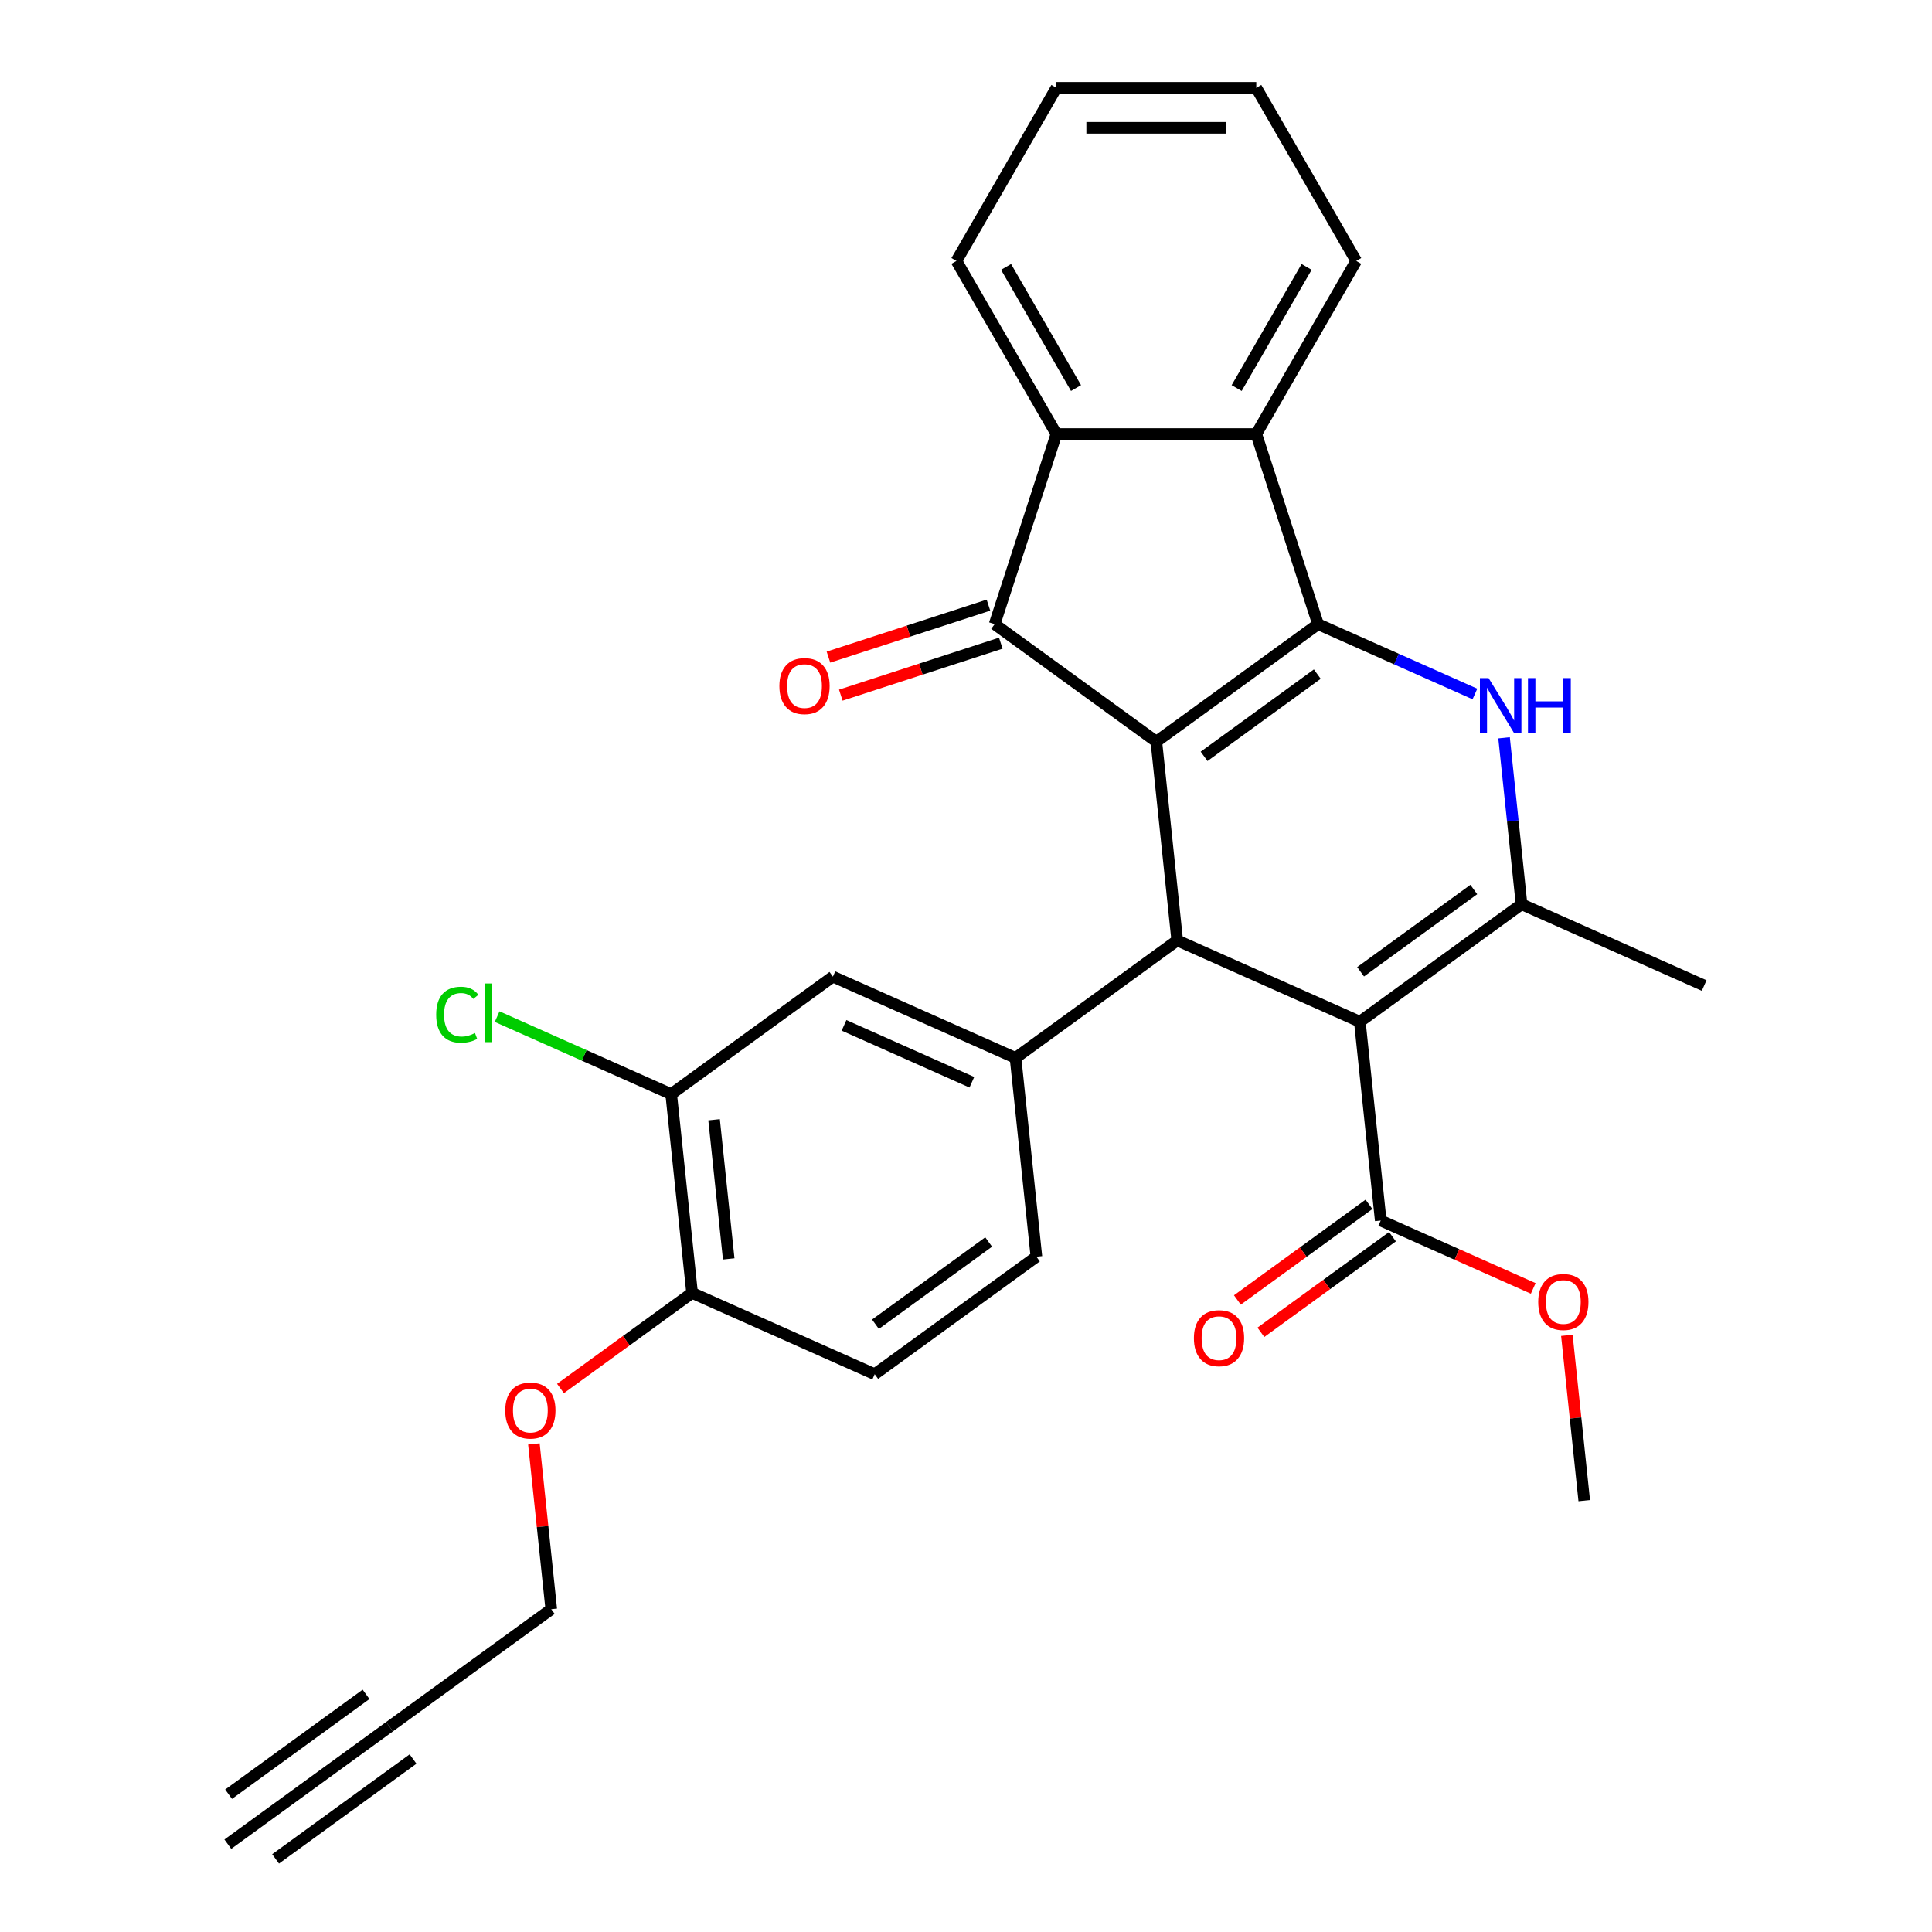 <?xml version='1.0' encoding='iso-8859-1'?>
<svg version='1.1' baseProfile='full'
              xmlns='http://www.w3.org/2000/svg'
                      xmlns:rdkit='http://www.rdkit.org/xml'
                      xmlns:xlink='http://www.w3.org/1999/xlink'
                  xml:space='preserve'
width='1000px' height='1000px' viewBox='0 0 1000 1000'>
<!-- END OF HEADER -->
<rect style='opacity:1.0;fill:#FFFFFF;stroke:none' width='1000' height='1000' x='0' y='0'> </rect>
<path class='bond-0' d='M 598.518,383.87 L 682.221,323.056' style='fill:none;fill-rule:evenodd;stroke:#000000;stroke-width:6px;stroke-linecap:butt;stroke-linejoin:miter;stroke-opacity:1' />
<path class='bond-0' d='M 623.236,391.489 L 681.828,348.919' style='fill:none;fill-rule:evenodd;stroke:#000000;stroke-width:6px;stroke-linecap:butt;stroke-linejoin:miter;stroke-opacity:1' />
<path class='bond-2' d='M 598.518,383.87 L 609.332,486.766' style='fill:none;fill-rule:evenodd;stroke:#000000;stroke-width:6px;stroke-linecap:butt;stroke-linejoin:miter;stroke-opacity:1' />
<path class='bond-4' d='M 598.518,383.87 L 514.815,323.056' style='fill:none;fill-rule:evenodd;stroke:#000000;stroke-width:6px;stroke-linecap:butt;stroke-linejoin:miter;stroke-opacity:1' />
<path class='bond-3' d='M 682.221,323.056 L 722.817,341.131' style='fill:none;fill-rule:evenodd;stroke:#000000;stroke-width:6px;stroke-linecap:butt;stroke-linejoin:miter;stroke-opacity:1' />
<path class='bond-3' d='M 722.817,341.131 L 763.412,359.205' style='fill:none;fill-rule:evenodd;stroke:#0000FF;stroke-width:6px;stroke-linecap:butt;stroke-linejoin:miter;stroke-opacity:1' />
<path class='bond-6' d='M 682.221,323.056 L 650.249,224.657' style='fill:none;fill-rule:evenodd;stroke:#000000;stroke-width:6px;stroke-linecap:butt;stroke-linejoin:miter;stroke-opacity:1' />
<path class='bond-1' d='M 703.85,528.848 L 609.332,486.766' style='fill:none;fill-rule:evenodd;stroke:#000000;stroke-width:6px;stroke-linecap:butt;stroke-linejoin:miter;stroke-opacity:1' />
<path class='bond-5' d='M 703.85,528.848 L 787.554,468.034' style='fill:none;fill-rule:evenodd;stroke:#000000;stroke-width:6px;stroke-linecap:butt;stroke-linejoin:miter;stroke-opacity:1' />
<path class='bond-5' d='M 704.243,502.986 L 762.835,460.416' style='fill:none;fill-rule:evenodd;stroke:#000000;stroke-width:6px;stroke-linecap:butt;stroke-linejoin:miter;stroke-opacity:1' />
<path class='bond-9' d='M 703.85,528.848 L 714.665,631.744' style='fill:none;fill-rule:evenodd;stroke:#000000;stroke-width:6px;stroke-linecap:butt;stroke-linejoin:miter;stroke-opacity:1' />
<path class='bond-8' d='M 609.332,486.766 L 525.629,547.58' style='fill:none;fill-rule:evenodd;stroke:#000000;stroke-width:6px;stroke-linecap:butt;stroke-linejoin:miter;stroke-opacity:1' />
<path class='bond-30' d='M 778.499,381.885 L 783.026,424.96' style='fill:none;fill-rule:evenodd;stroke:#0000FF;stroke-width:6px;stroke-linecap:butt;stroke-linejoin:miter;stroke-opacity:1' />
<path class='bond-30' d='M 783.026,424.96 L 787.554,468.034' style='fill:none;fill-rule:evenodd;stroke:#000000;stroke-width:6px;stroke-linecap:butt;stroke-linejoin:miter;stroke-opacity:1' />
<path class='bond-7' d='M 514.815,323.056 L 546.786,224.657' style='fill:none;fill-rule:evenodd;stroke:#000000;stroke-width:6px;stroke-linecap:butt;stroke-linejoin:miter;stroke-opacity:1' />
<path class='bond-14' d='M 511.617,313.216 L 470.211,326.67' style='fill:none;fill-rule:evenodd;stroke:#000000;stroke-width:6px;stroke-linecap:butt;stroke-linejoin:miter;stroke-opacity:1' />
<path class='bond-14' d='M 470.211,326.67 L 428.805,340.124' style='fill:none;fill-rule:evenodd;stroke:#FF0000;stroke-width:6px;stroke-linecap:butt;stroke-linejoin:miter;stroke-opacity:1' />
<path class='bond-14' d='M 518.012,332.896 L 476.606,346.35' style='fill:none;fill-rule:evenodd;stroke:#000000;stroke-width:6px;stroke-linecap:butt;stroke-linejoin:miter;stroke-opacity:1' />
<path class='bond-14' d='M 476.606,346.35 L 435.199,359.804' style='fill:none;fill-rule:evenodd;stroke:#FF0000;stroke-width:6px;stroke-linecap:butt;stroke-linejoin:miter;stroke-opacity:1' />
<path class='bond-21' d='M 787.554,468.034 L 882.072,510.116' style='fill:none;fill-rule:evenodd;stroke:#000000;stroke-width:6px;stroke-linecap:butt;stroke-linejoin:miter;stroke-opacity:1' />
<path class='bond-23' d='M 650.249,224.657 L 701.98,135.056' style='fill:none;fill-rule:evenodd;stroke:#000000;stroke-width:6px;stroke-linecap:butt;stroke-linejoin:miter;stroke-opacity:1' />
<path class='bond-23' d='M 640.089,200.871 L 676.3,138.15' style='fill:none;fill-rule:evenodd;stroke:#000000;stroke-width:6px;stroke-linecap:butt;stroke-linejoin:miter;stroke-opacity:1' />
<path class='bond-29' d='M 650.249,224.657 L 546.786,224.657' style='fill:none;fill-rule:evenodd;stroke:#000000;stroke-width:6px;stroke-linecap:butt;stroke-linejoin:miter;stroke-opacity:1' />
<path class='bond-24' d='M 546.786,224.657 L 495.055,135.056' style='fill:none;fill-rule:evenodd;stroke:#000000;stroke-width:6px;stroke-linecap:butt;stroke-linejoin:miter;stroke-opacity:1' />
<path class='bond-24' d='M 556.947,200.871 L 520.735,138.15' style='fill:none;fill-rule:evenodd;stroke:#000000;stroke-width:6px;stroke-linecap:butt;stroke-linejoin:miter;stroke-opacity:1' />
<path class='bond-10' d='M 525.629,547.58 L 431.111,505.498' style='fill:none;fill-rule:evenodd;stroke:#000000;stroke-width:6px;stroke-linecap:butt;stroke-linejoin:miter;stroke-opacity:1' />
<path class='bond-10' d='M 503.035,560.171 L 436.873,530.714' style='fill:none;fill-rule:evenodd;stroke:#000000;stroke-width:6px;stroke-linecap:butt;stroke-linejoin:miter;stroke-opacity:1' />
<path class='bond-15' d='M 525.629,547.58 L 536.444,650.476' style='fill:none;fill-rule:evenodd;stroke:#000000;stroke-width:6px;stroke-linecap:butt;stroke-linejoin:miter;stroke-opacity:1' />
<path class='bond-17' d='M 708.584,623.374 L 674.526,648.119' style='fill:none;fill-rule:evenodd;stroke:#000000;stroke-width:6px;stroke-linecap:butt;stroke-linejoin:miter;stroke-opacity:1' />
<path class='bond-17' d='M 674.526,648.119 L 640.467,672.863' style='fill:none;fill-rule:evenodd;stroke:#FF0000;stroke-width:6px;stroke-linecap:butt;stroke-linejoin:miter;stroke-opacity:1' />
<path class='bond-17' d='M 720.747,640.115 L 686.688,664.859' style='fill:none;fill-rule:evenodd;stroke:#000000;stroke-width:6px;stroke-linecap:butt;stroke-linejoin:miter;stroke-opacity:1' />
<path class='bond-17' d='M 686.688,664.859 L 652.63,689.604' style='fill:none;fill-rule:evenodd;stroke:#FF0000;stroke-width:6px;stroke-linecap:butt;stroke-linejoin:miter;stroke-opacity:1' />
<path class='bond-20' d='M 714.665,631.744 L 754.131,649.315' style='fill:none;fill-rule:evenodd;stroke:#000000;stroke-width:6px;stroke-linecap:butt;stroke-linejoin:miter;stroke-opacity:1' />
<path class='bond-20' d='M 754.131,649.315 L 793.597,666.887' style='fill:none;fill-rule:evenodd;stroke:#FF0000;stroke-width:6px;stroke-linecap:butt;stroke-linejoin:miter;stroke-opacity:1' />
<path class='bond-12' d='M 431.111,505.498 L 347.408,566.312' style='fill:none;fill-rule:evenodd;stroke:#000000;stroke-width:6px;stroke-linecap:butt;stroke-linejoin:miter;stroke-opacity:1' />
<path class='bond-11' d='M 201.632,893.732 L 285.335,832.918' style='fill:none;fill-rule:evenodd;stroke:#000000;stroke-width:6px;stroke-linecap:butt;stroke-linejoin:miter;stroke-opacity:1' />
<path class='bond-13' d='M 201.632,893.732 L 117.928,954.545' style='fill:none;fill-rule:evenodd;stroke:#000000;stroke-width:6px;stroke-linecap:butt;stroke-linejoin:miter;stroke-opacity:1' />
<path class='bond-13' d='M 189.469,876.991 L 118.321,928.683' style='fill:none;fill-rule:evenodd;stroke:#000000;stroke-width:6px;stroke-linecap:butt;stroke-linejoin:miter;stroke-opacity:1' />
<path class='bond-13' d='M 213.794,910.472 L 142.647,962.164' style='fill:none;fill-rule:evenodd;stroke:#000000;stroke-width:6px;stroke-linecap:butt;stroke-linejoin:miter;stroke-opacity:1' />
<path class='bond-19' d='M 347.408,566.312 L 302.363,546.256' style='fill:none;fill-rule:evenodd;stroke:#000000;stroke-width:6px;stroke-linecap:butt;stroke-linejoin:miter;stroke-opacity:1' />
<path class='bond-19' d='M 302.363,546.256 L 257.317,526.201' style='fill:none;fill-rule:evenodd;stroke:#00CC00;stroke-width:6px;stroke-linecap:butt;stroke-linejoin:miter;stroke-opacity:1' />
<path class='bond-32' d='M 347.408,566.312 L 358.223,669.208' style='fill:none;fill-rule:evenodd;stroke:#000000;stroke-width:6px;stroke-linecap:butt;stroke-linejoin:miter;stroke-opacity:1' />
<path class='bond-32' d='M 369.61,579.583 L 377.18,651.61' style='fill:none;fill-rule:evenodd;stroke:#000000;stroke-width:6px;stroke-linecap:butt;stroke-linejoin:miter;stroke-opacity:1' />
<path class='bond-18' d='M 536.444,650.476 L 452.741,711.29' style='fill:none;fill-rule:evenodd;stroke:#000000;stroke-width:6px;stroke-linecap:butt;stroke-linejoin:miter;stroke-opacity:1' />
<path class='bond-18' d='M 511.726,642.857 L 453.134,685.427' style='fill:none;fill-rule:evenodd;stroke:#000000;stroke-width:6px;stroke-linecap:butt;stroke-linejoin:miter;stroke-opacity:1' />
<path class='bond-16' d='M 358.223,669.208 L 452.741,711.29' style='fill:none;fill-rule:evenodd;stroke:#000000;stroke-width:6px;stroke-linecap:butt;stroke-linejoin:miter;stroke-opacity:1' />
<path class='bond-22' d='M 358.223,669.208 L 324.165,693.953' style='fill:none;fill-rule:evenodd;stroke:#000000;stroke-width:6px;stroke-linecap:butt;stroke-linejoin:miter;stroke-opacity:1' />
<path class='bond-22' d='M 324.165,693.953 L 290.107,718.697' style='fill:none;fill-rule:evenodd;stroke:#FF0000;stroke-width:6px;stroke-linecap:butt;stroke-linejoin:miter;stroke-opacity:1' />
<path class='bond-26' d='M 811.006,691.173 L 815.502,733.948' style='fill:none;fill-rule:evenodd;stroke:#FF0000;stroke-width:6px;stroke-linecap:butt;stroke-linejoin:miter;stroke-opacity:1' />
<path class='bond-26' d='M 815.502,733.948 L 819.998,776.722' style='fill:none;fill-rule:evenodd;stroke:#000000;stroke-width:6px;stroke-linecap:butt;stroke-linejoin:miter;stroke-opacity:1' />
<path class='bond-25' d='M 276.343,747.368 L 280.839,790.143' style='fill:none;fill-rule:evenodd;stroke:#FF0000;stroke-width:6px;stroke-linecap:butt;stroke-linejoin:miter;stroke-opacity:1' />
<path class='bond-25' d='M 280.839,790.143 L 285.335,832.918' style='fill:none;fill-rule:evenodd;stroke:#000000;stroke-width:6px;stroke-linecap:butt;stroke-linejoin:miter;stroke-opacity:1' />
<path class='bond-27' d='M 701.98,135.056 L 650.249,45.455' style='fill:none;fill-rule:evenodd;stroke:#000000;stroke-width:6px;stroke-linecap:butt;stroke-linejoin:miter;stroke-opacity:1' />
<path class='bond-28' d='M 495.055,135.056 L 546.786,45.455' style='fill:none;fill-rule:evenodd;stroke:#000000;stroke-width:6px;stroke-linecap:butt;stroke-linejoin:miter;stroke-opacity:1' />
<path class='bond-31' d='M 650.249,45.455 L 546.786,45.455' style='fill:none;fill-rule:evenodd;stroke:#000000;stroke-width:6px;stroke-linecap:butt;stroke-linejoin:miter;stroke-opacity:1' />
<path class='bond-31' d='M 634.73,66.147 L 562.306,66.147' style='fill:none;fill-rule:evenodd;stroke:#000000;stroke-width:6px;stroke-linecap:butt;stroke-linejoin:miter;stroke-opacity:1' />
<path  class='atom-4' d='M 770.479 350.978
L 779.759 365.978
Q 780.679 367.458, 782.159 370.138
Q 783.639 372.818, 783.719 372.978
L 783.719 350.978
L 787.479 350.978
L 787.479 379.298
L 783.599 379.298
L 773.639 362.898
Q 772.479 360.978, 771.239 358.778
Q 770.039 356.578, 769.679 355.898
L 769.679 379.298
L 765.999 379.298
L 765.999 350.978
L 770.479 350.978
' fill='#0000FF'/>
<path  class='atom-4' d='M 790.879 350.978
L 794.719 350.978
L 794.719 363.018
L 809.199 363.018
L 809.199 350.978
L 813.039 350.978
L 813.039 379.298
L 809.199 379.298
L 809.199 366.218
L 794.719 366.218
L 794.719 379.298
L 790.879 379.298
L 790.879 350.978
' fill='#0000FF'/>
<path  class='atom-15' d='M 403.416 355.108
Q 403.416 348.308, 406.776 344.508
Q 410.136 340.708, 416.416 340.708
Q 422.696 340.708, 426.056 344.508
Q 429.416 348.308, 429.416 355.108
Q 429.416 361.988, 426.016 365.908
Q 422.616 369.788, 416.416 369.788
Q 410.176 369.788, 406.776 365.908
Q 403.416 362.028, 403.416 355.108
M 416.416 366.588
Q 420.736 366.588, 423.056 363.708
Q 425.416 360.788, 425.416 355.108
Q 425.416 349.548, 423.056 346.748
Q 420.736 343.908, 416.416 343.908
Q 412.096 343.908, 409.736 346.708
Q 407.416 349.508, 407.416 355.108
Q 407.416 360.828, 409.736 363.708
Q 412.096 366.588, 416.416 366.588
' fill='#FF0000'/>
<path  class='atom-18' d='M 617.962 692.638
Q 617.962 685.838, 621.322 682.038
Q 624.682 678.238, 630.962 678.238
Q 637.242 678.238, 640.602 682.038
Q 643.962 685.838, 643.962 692.638
Q 643.962 699.518, 640.562 703.438
Q 637.162 707.318, 630.962 707.318
Q 624.722 707.318, 621.322 703.438
Q 617.962 699.558, 617.962 692.638
M 630.962 704.118
Q 635.282 704.118, 637.602 701.238
Q 639.962 698.318, 639.962 692.638
Q 639.962 687.078, 637.602 684.278
Q 635.282 681.438, 630.962 681.438
Q 626.642 681.438, 624.282 684.238
Q 621.962 687.038, 621.962 692.638
Q 621.962 698.358, 624.282 701.238
Q 626.642 704.118, 630.962 704.118
' fill='#FF0000'/>
<path  class='atom-20' d='M 225.77 525.21
Q 225.77 518.17, 229.05 514.49
Q 232.37 510.77, 238.65 510.77
Q 244.49 510.77, 247.61 514.89
L 244.97 517.05
Q 242.69 514.05, 238.65 514.05
Q 234.37 514.05, 232.09 516.93
Q 229.85 519.77, 229.85 525.21
Q 229.85 530.81, 232.17 533.69
Q 234.53 536.57, 239.09 536.57
Q 242.21 536.57, 245.85 534.69
L 246.97 537.69
Q 245.49 538.65, 243.25 539.21
Q 241.01 539.77, 238.53 539.77
Q 232.37 539.77, 229.05 536.01
Q 225.77 532.25, 225.77 525.21
' fill='#00CC00'/>
<path  class='atom-20' d='M 251.05 509.05
L 254.73 509.05
L 254.73 539.41
L 251.05 539.41
L 251.05 509.05
' fill='#00CC00'/>
<path  class='atom-21' d='M 796.183 673.906
Q 796.183 667.106, 799.543 663.306
Q 802.903 659.506, 809.183 659.506
Q 815.463 659.506, 818.823 663.306
Q 822.183 667.106, 822.183 673.906
Q 822.183 680.786, 818.783 684.706
Q 815.383 688.586, 809.183 688.586
Q 802.943 688.586, 799.543 684.706
Q 796.183 680.826, 796.183 673.906
M 809.183 685.386
Q 813.503 685.386, 815.823 682.506
Q 818.183 679.586, 818.183 673.906
Q 818.183 668.346, 815.823 665.546
Q 813.503 662.706, 809.183 662.706
Q 804.863 662.706, 802.503 665.506
Q 800.183 668.306, 800.183 673.906
Q 800.183 679.626, 802.503 682.506
Q 804.863 685.386, 809.183 685.386
' fill='#FF0000'/>
<path  class='atom-23' d='M 261.52 730.102
Q 261.52 723.302, 264.88 719.502
Q 268.24 715.702, 274.52 715.702
Q 280.8 715.702, 284.16 719.502
Q 287.52 723.302, 287.52 730.102
Q 287.52 736.982, 284.12 740.902
Q 280.72 744.782, 274.52 744.782
Q 268.28 744.782, 264.88 740.902
Q 261.52 737.022, 261.52 730.102
M 274.52 741.582
Q 278.84 741.582, 281.16 738.702
Q 283.52 735.782, 283.52 730.102
Q 283.52 724.542, 281.16 721.742
Q 278.84 718.902, 274.52 718.902
Q 270.2 718.902, 267.84 721.702
Q 265.52 724.502, 265.52 730.102
Q 265.52 735.822, 267.84 738.702
Q 270.2 741.582, 274.52 741.582
' fill='#FF0000'/>
</svg>
